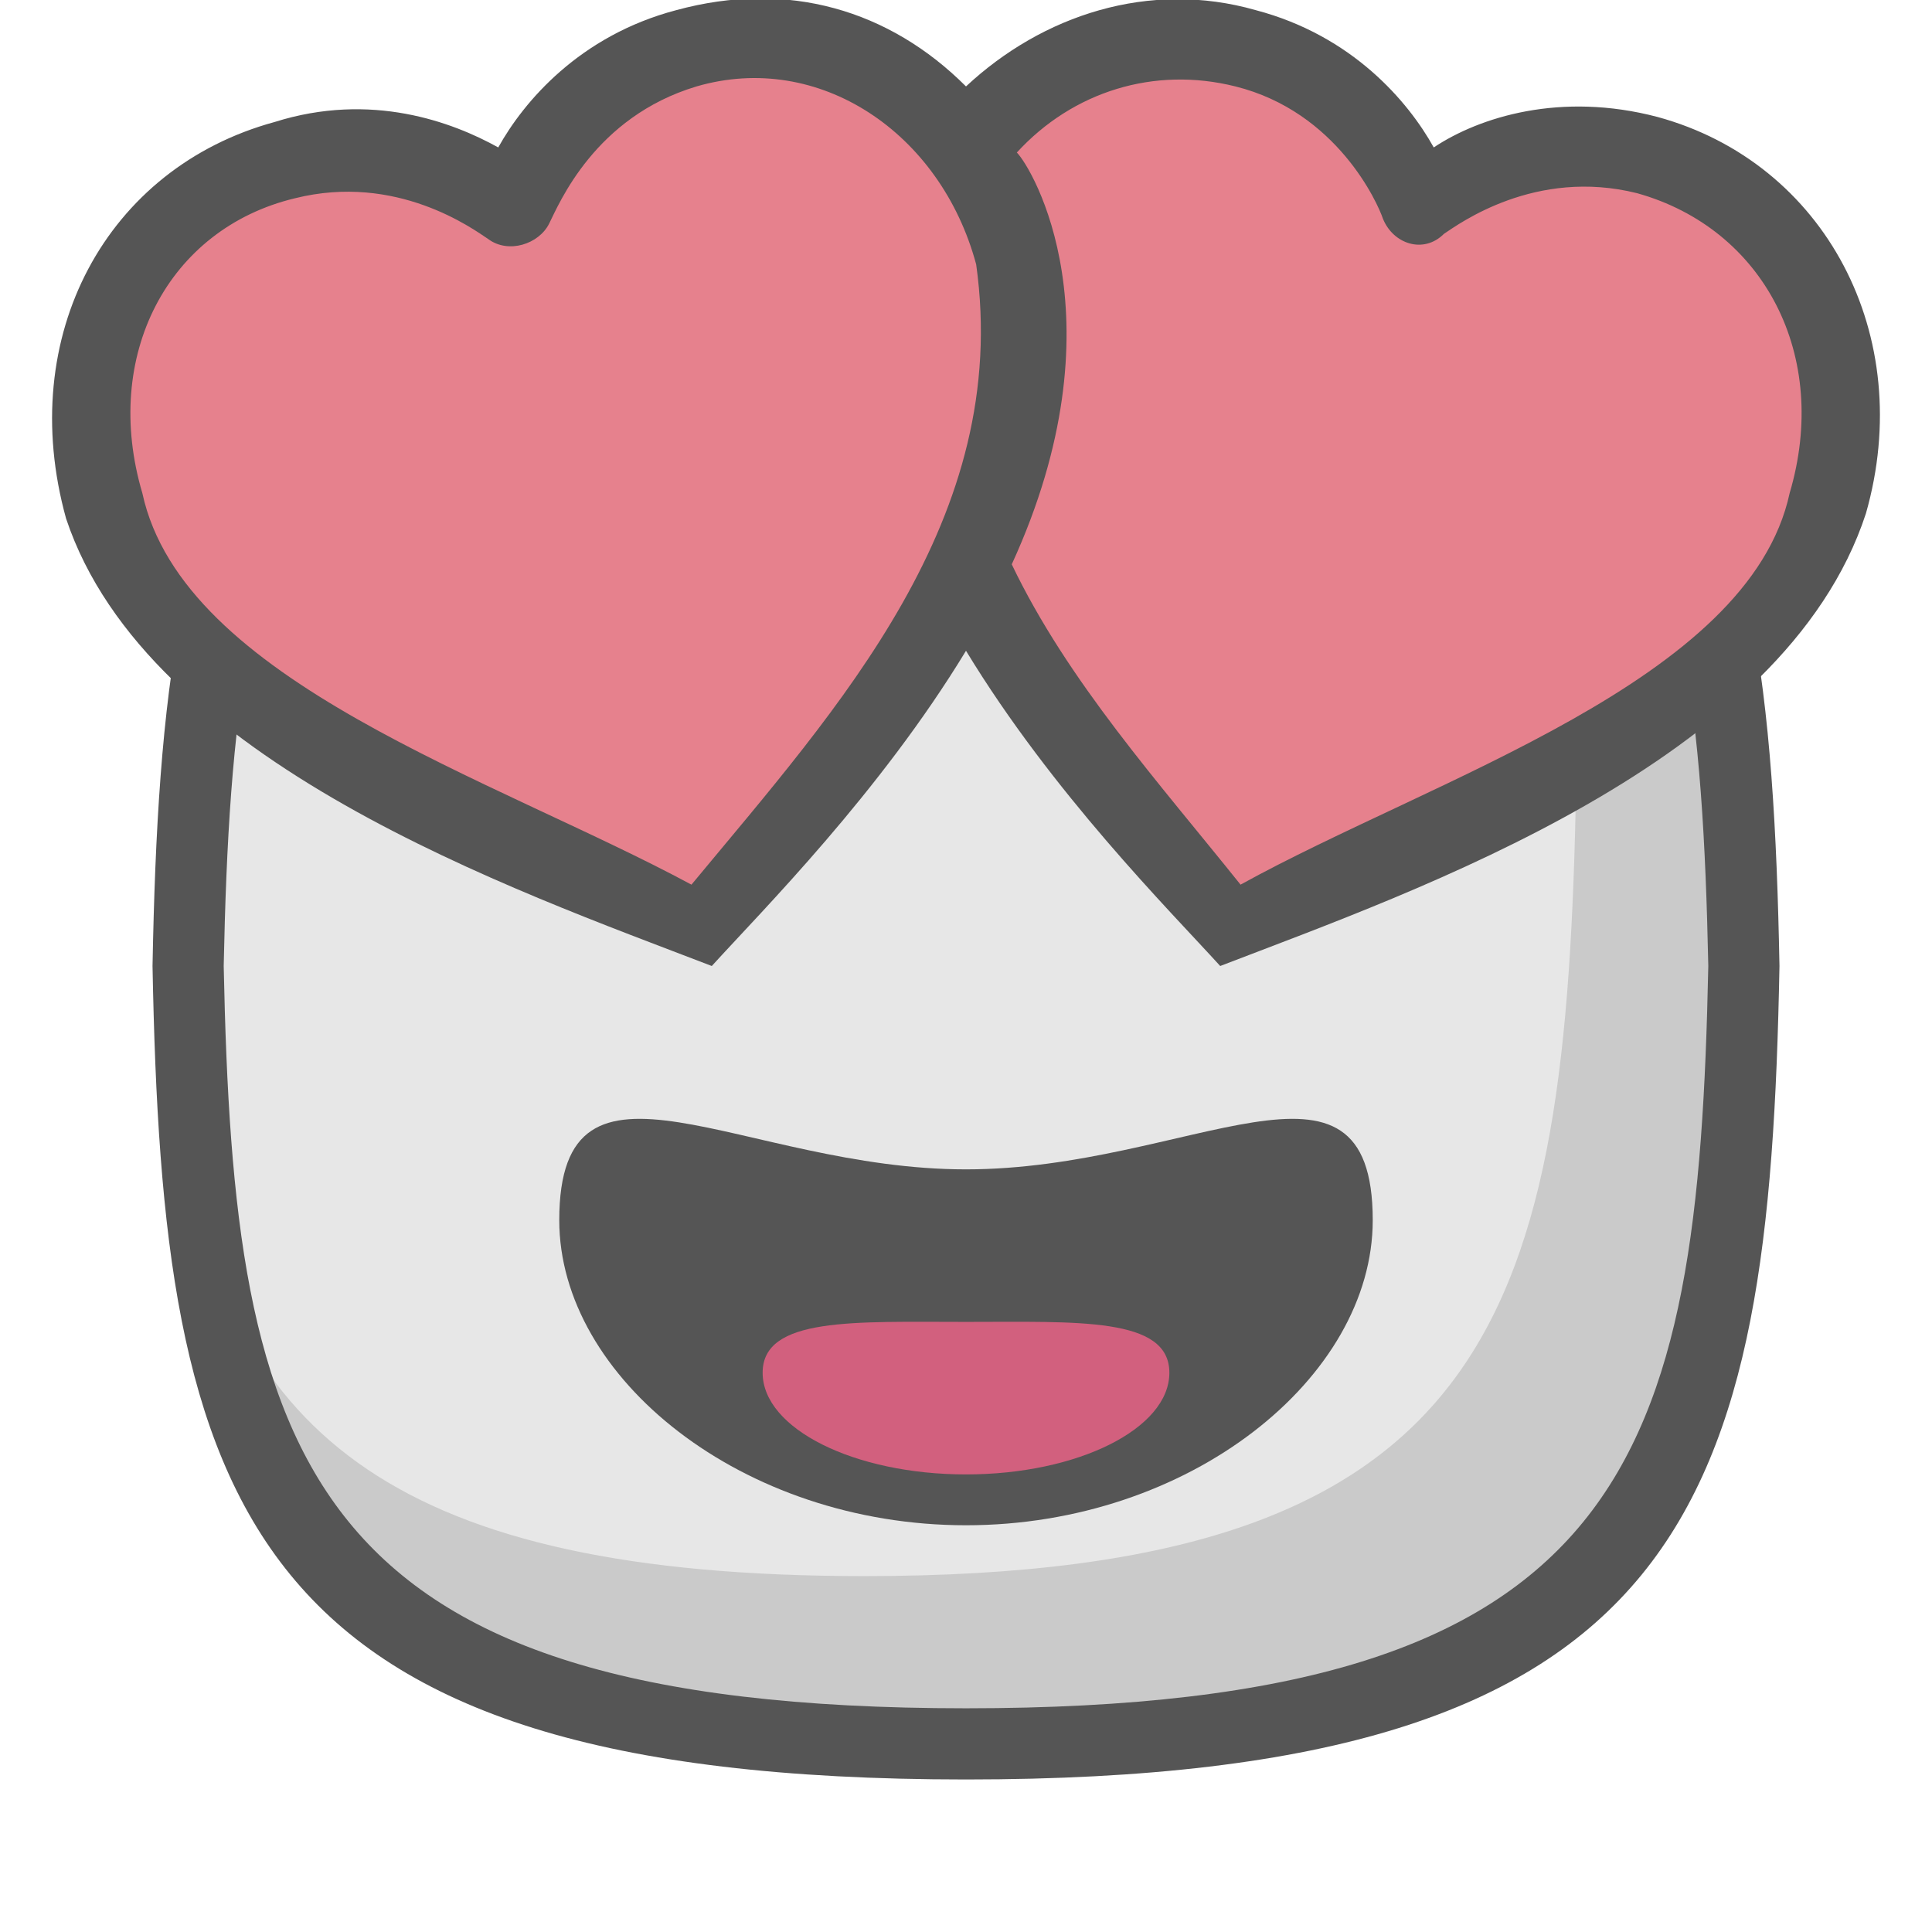 <svg xmlns="http://www.w3.org/2000/svg" viewBox="0 0 38 38">
	<path fill="#E7E7E7" d="M19,3.4C5,3.4,3.6,8.6,3.4,19C3.6,29.4,5,34.6,19,34.6c14,0,15.4-5.2,15.6-15.6C34.4,8.6,33,3.4,19,3.4z"/>
	<path fill="#CACACA" d="M29.5,5.3c1.2,2.5,1.5,5.9,1.5,10.2C30.8,25.8,29.5,31,17,31c-9.2,0-12.4-2.8-13.4-8.4c0.6,8,3.2,12.1,15.4,12.1c14,0,15.4-5.2,15.6-15.6C34.5,12.2,33.8,7.7,29.5,5.3z"/>
	<path fill="#555" d="M19,3C4.7,3,3.2,8.4,3,19c0.2,10.6,1.7,16,16,16c14.3,0,15.8-5.4,16-16C34.8,8.4,33.3,3,19,3z M19,33.6C5.9,33.6,4.6,28.7,4.4,19C4.6,9.3,5.9,4.4,19,4.4S33.4,9.3,33.6,19C33.4,28.7,32.1,33.6,19,33.6z"/>
	<path fill="#E6818D" d="M32.1,3.1c-1.7-0.5-3.1,0-4,0.5c-0.5-0.8-1.5-1.9-3.2-2.4c-2.3-0.6-4.6,0.4-5.9,2.4c-1.3-2-3.6-3-5.9-2.4c-1.7,0.5-2.7,1.6-3.2,2.4c-0.8-0.5-2.2-1-4-0.5C3,3.9,1.4,6.9,2.2,10c0.9,3.2,4,4.7,7.9,6.6c0,0,3.3,1.5,3.9,1.4c1-1,3.9-4.8,5-7c1.1,2.2,4,6,5,7c0.6,0.2,3.9-1.4,3.9-1.4c3.9-1.9,7-3.3,7.9-6.6C36.6,6.9,35,3.9,32.1,3.1z"/>
	<path fill="#555" d="M19,23c-4.4,0-8-2.8-8,1c0,3.1,3.6,6,8,6c4.4,0,8-2.9,8-6C27,20.2,23.4,23,19,23zM32.6,2.3c-1.9-0.5-3.5,0-4.4,0.6c-0.5-0.9-1.6-2.2-3.5-2.7c-2.1-0.6-4.2,0.1-5.7,1.5c-1.5-1.5-3.5-2.1-5.7-1.5c-1.9,0.5-3,1.8-3.5,2.7C8.9,2.4,7.3,1.8,5.4,2.4c-3.3,0.9-5.1,4.2-4.1,7.8C2.9,15,10.1,17.5,14,19c1-1.1,3.3-3.4,5-6.2c1.7,2.8,4,5.1,5,6.2c3.9-1.5,11.1-4,12.7-8.9C37.7,6.6,35.9,3.2,32.6,2.3z M13.6,17.4c-3.9-2.1-10-4-10.8-7.7C2,7,3.3,4.5,5.8,3.9c2-0.5,3.5,0.6,3.8,0.8c0.4,0.3,1,0.1,1.2-0.3C11,4,11.7,2.3,13.7,1.7c2.4-0.7,4.8,0.9,5.5,3.5C19.9,10.2,16.5,13.9,13.6,17.4zM35.2,9.7c-0.8,3.7-7,5.6-10.8,7.7c-1.6-2-3.4-4-4.5-6.3C22.1,6.3,20.3,3.3,20,3c0,0,0,0,0,0c0-0.1,0-0.1,0,0c1.1-1.2,2.7-1.7,4.3-1.3c2,0.5,2.8,2.3,2.9,2.6C27.4,4.8,28,5,28.4,4.6c0.3-0.2,1.8-1.3,3.8-0.8C34.7,4.5,36,7,35.2,9.7z"/>
	<path fill="#D2607E" d="M19,26c-2.2,0-4-0.1-4,1c0,1.1,1.8,2,4,2c2.2,0,4-0.9,4-2S21.2,26,19,26z"/>
</svg>

